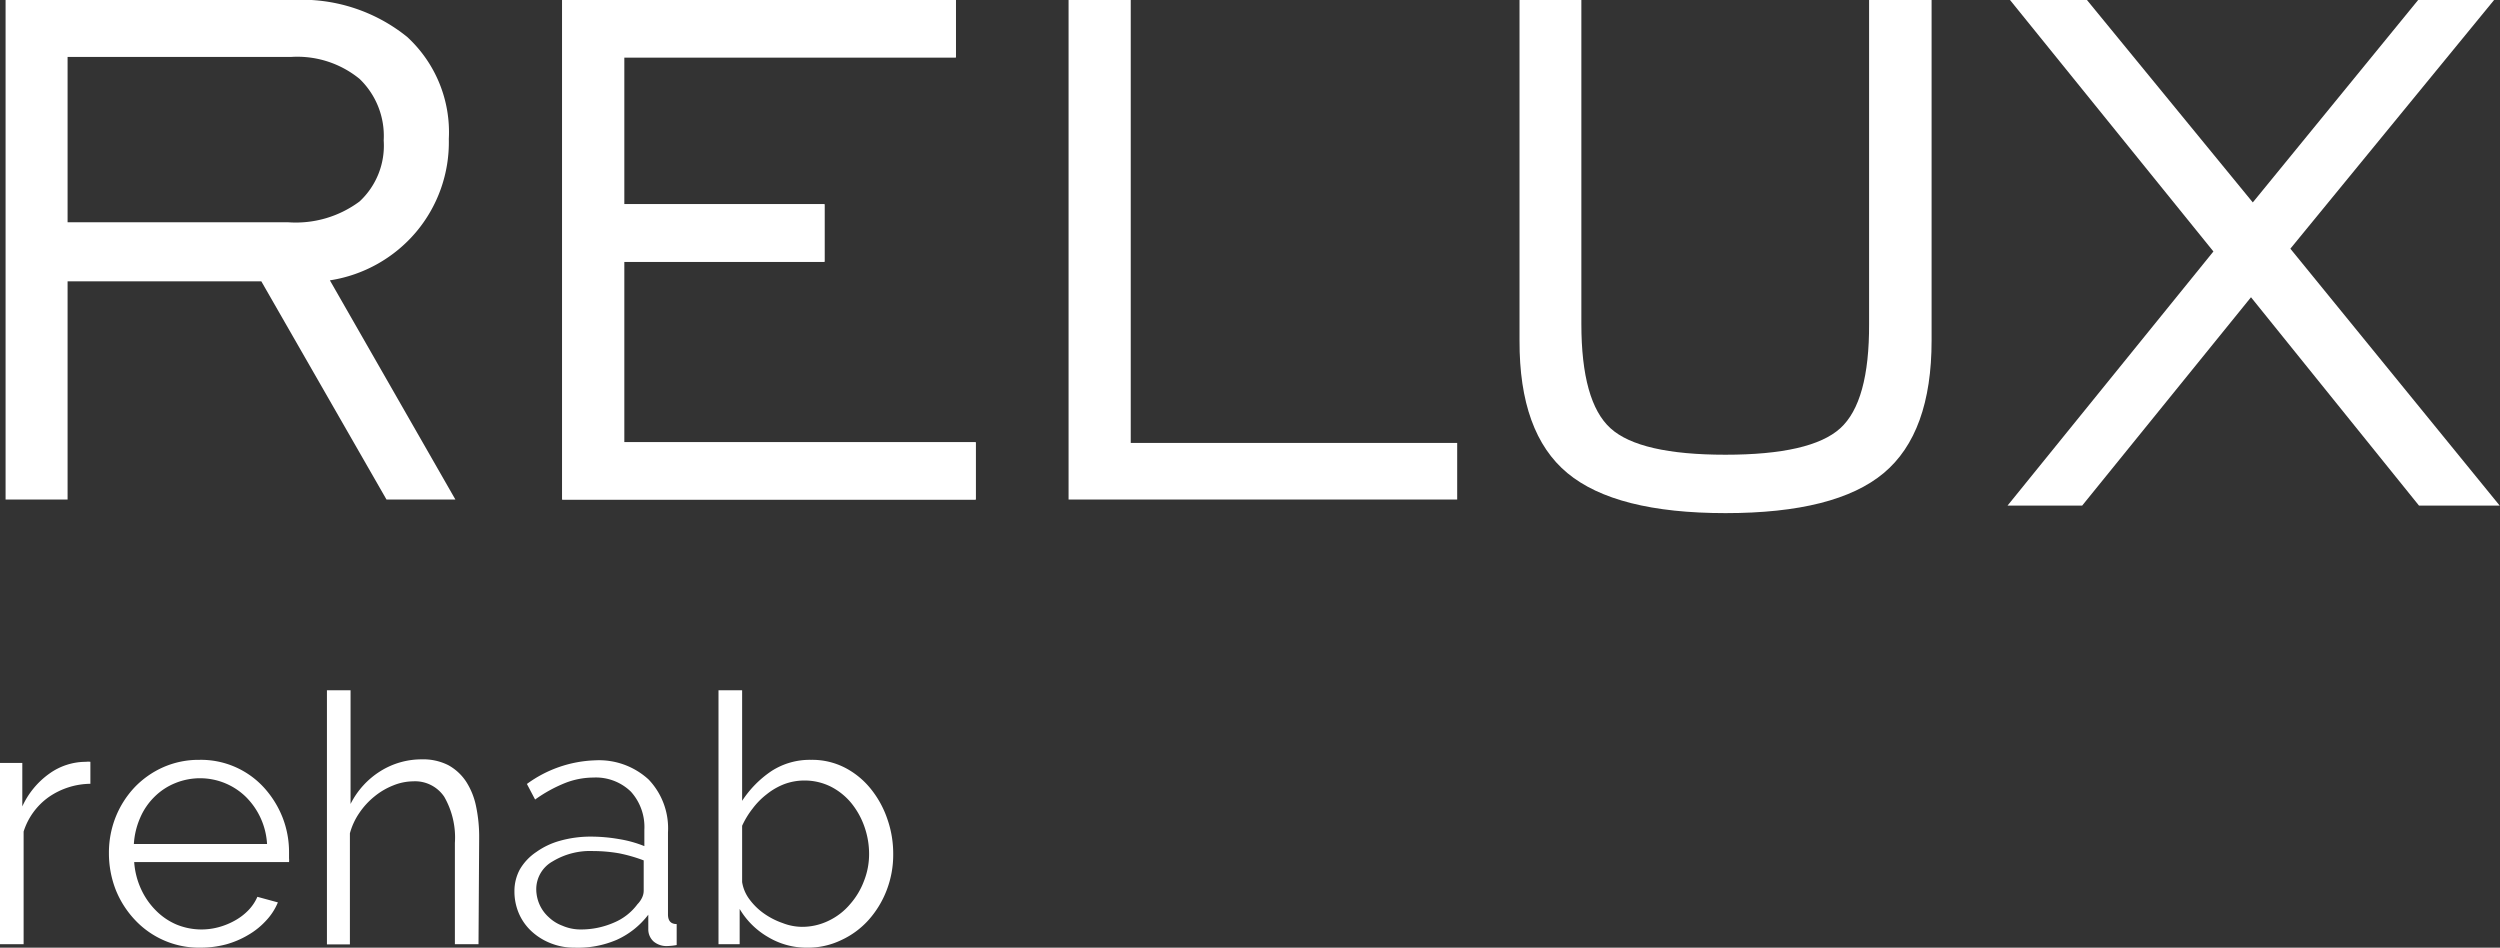 <?xml version="1.0" encoding="UTF-8"?> <svg xmlns="http://www.w3.org/2000/svg" id="Слой_1" data-name="Слой 1" viewBox="0 0 152.4 57.77"><rect x="0" y="0" width="152.4" height="57.77" fill="#333333" stroke="none"/> <defs> <style>.cls-1{fill:#fff;}</style> </defs> <title>relux_logo_Монтажная область 1</title> <path class="cls-1" d="M85.41,175V144.55h17.48a10.22,10.22,0,0,1,7,2.25,7.89,7.89,0,0,1,2.54,6.22,8.5,8.5,0,0,1-2,5.68,8.59,8.59,0,0,1-5.25,2.94L112.83,175h-4.2L101,161.7H89.19V175Zm3.78-16.9h13.45a6.51,6.51,0,0,0,4.35-1.27,4.64,4.64,0,0,0,1.47-3.72,4.82,4.82,0,0,0-1.47-3.75,6,6,0,0,0-4.16-1.34H89.19Z" transform="translate(-85.07 -144.55)"></path> <path class="cls-1" d="M119.34,175V144.55h24v3.5H123.12V157h12.21v3.51H123.12v11h21.43V175Z" transform="translate(-85.07 -144.55)"></path> <path class="cls-1" d="M119.34,175V144.55h24v3.5H123.12V157h12.21v3.51H123.12v11h21.43V175Z" transform="translate(-85.07 -144.55)"></path> <path class="cls-1" d="M150.21,175V144.55H154v27h19.9V175Z" transform="translate(-85.07 -144.55)"></path> <path class="cls-1" d="M181.47,144.55v19.74q0,4.76,1.78,6.37t7,1.61q5.22,0,7-1.61t1.76-6.37V144.55h3.81v20.76q0,5.64-2.92,8.08t-9.64,2.44q-6.7,0-9.64-2.44t-2.92-8.08V144.55Z" transform="translate(-85.07 -144.55)"></path> <path class="cls-1" d="M207.45,175.37,220,159.88l-12.4-15.33h4.69l10.11,12.34,10.08-12.34h4.63l-12.42,15.16,12.76,15.66h-4.92l-10.24-12.7L212,175.37Z" transform="translate(-85.07 -144.55)"></path> <path class="cls-1" d="M90.58,192.33a4.54,4.54,0,0,0-2.54.81,4.1,4.1,0,0,0-1.53,2.1v6.87H85.07V191.06h1.36v2.65a5,5,0,0,1,1.65-2,3.82,3.82,0,0,1,2.23-.72,1.06,1.06,0,0,1,.27,0Z" transform="translate(-85.07 -144.55)"></path> <path class="cls-1" d="M97.28,202.32a5.35,5.35,0,0,1-4-1.71,5.81,5.81,0,0,1-1.16-1.83,6.13,6.13,0,0,1-.41-2.23,5.88,5.88,0,0,1,.41-2.19,5.76,5.76,0,0,1,1.15-1.81,5.52,5.52,0,0,1,1.75-1.23,5.34,5.34,0,0,1,2.2-.45,5.2,5.2,0,0,1,3.94,1.69,5.94,5.94,0,0,1,1.13,1.81,5.8,5.8,0,0,1,.4,2.16v.34a1.06,1.06,0,0,1,0,.23H93.25a4.72,4.72,0,0,0,.42,1.65,4.44,4.44,0,0,0,.9,1.3,3.92,3.92,0,0,0,1.26.86,4,4,0,0,0,2.57.16,4.3,4.3,0,0,0,1-.41,3.49,3.49,0,0,0,.81-.62,2.75,2.75,0,0,0,.55-.82l1.25.34a3.65,3.65,0,0,1-.72,1.11,4.59,4.59,0,0,1-1.08.87,5.52,5.52,0,0,1-1.36.58A6.1,6.1,0,0,1,97.28,202.32Zm4.07-6.32a4.4,4.4,0,0,0-1.3-2.88,4,4,0,0,0-4.3-.83,3.84,3.84,0,0,0-1.26.83,4,4,0,0,0-.87,1.27,4.7,4.7,0,0,0-.39,1.61Z" transform="translate(-85.07 -144.55)"></path> <path class="cls-1" d="M114.24,202.11H112.8v-6.17a5,5,0,0,0-.65-2.82,2.14,2.14,0,0,0-1.89-.94,3.29,3.29,0,0,0-1.22.25,4.27,4.27,0,0,0-1.14.67,4.57,4.57,0,0,0-.92,1,4.07,4.07,0,0,0-.58,1.25v6.77H105V186.63h1.44v6.93a5,5,0,0,1,1.82-2,4.72,4.72,0,0,1,2.52-.72,3.39,3.39,0,0,1,1.61.35,3.07,3.07,0,0,1,1.09,1,4.39,4.39,0,0,1,.61,1.51,9,9,0,0,1,.19,1.94Z" transform="translate(-85.07 -144.55)"></path> <path class="cls-1" d="M120.09,202.32a3.86,3.86,0,0,1-1.45-.27,3.72,3.72,0,0,1-1.17-.73,3.23,3.23,0,0,1-.77-1.09,3.39,3.39,0,0,1-.27-1.35,2.76,2.76,0,0,1,.33-1.33,3.23,3.23,0,0,1,1-1.06,4.59,4.59,0,0,1,1.46-.69,6.88,6.88,0,0,1,1.87-.25,10.05,10.05,0,0,1,1.71.15,7.11,7.11,0,0,1,1.55.43v-1a3.21,3.21,0,0,0-.82-2.32,3.06,3.06,0,0,0-2.29-.86,4.76,4.76,0,0,0-1.74.34,8.66,8.66,0,0,0-1.81,1l-.5-.95a7.44,7.44,0,0,1,4.15-1.44,4.47,4.47,0,0,1,3.27,1.17,4.3,4.3,0,0,1,1.18,3.22v5c0,.4.18.59.53.59v1.28a3.58,3.58,0,0,1-.55.06,1.22,1.22,0,0,1-.86-.28,1,1,0,0,1-.32-.76l0-.87a5,5,0,0,1-1.92,1.53A6,6,0,0,1,120.09,202.32Zm.34-1.11a5,5,0,0,0,2.07-.42,3.42,3.42,0,0,0,1.43-1.12,1.44,1.44,0,0,0,.29-.42,1,1,0,0,0,.09-.41V197a9.43,9.43,0,0,0-1.49-.43,9.28,9.28,0,0,0-1.58-.14,4.41,4.41,0,0,0-2.48.63,1.94,1.94,0,0,0-1,1.68,2.34,2.34,0,0,0,.2.95,2.28,2.28,0,0,0,.56.77,2.44,2.44,0,0,0,.83.52A2.78,2.78,0,0,0,120.43,201.21Z" transform="translate(-85.07 -144.55)"></path> <path class="cls-1" d="M134.28,202.32a4.57,4.57,0,0,1-2.41-.66,4.8,4.8,0,0,1-1.71-1.7v2.15h-1.29V186.63h1.44v6.74a6.4,6.4,0,0,1,1.78-1.81,4.29,4.29,0,0,1,2.42-.69,4.36,4.36,0,0,1,2.09.49,4.93,4.93,0,0,1,1.57,1.3,6,6,0,0,1,1,1.84,6.35,6.35,0,0,1,.35,2.11,6,6,0,0,1-.4,2.21,5.89,5.89,0,0,1-1.1,1.81,5.1,5.1,0,0,1-1.67,1.23A4.67,4.67,0,0,1,134.28,202.32Zm-.34-1.27a3.68,3.68,0,0,0,1.66-.38,3.91,3.91,0,0,0,1.29-1,4.55,4.55,0,0,0,.85-1.42,4.44,4.44,0,0,0,.31-1.65,5,5,0,0,0-.29-1.67,4.76,4.76,0,0,0-.8-1.43,3.92,3.92,0,0,0-1.25-1,3.58,3.58,0,0,0-1.6-.37,3.53,3.53,0,0,0-1.23.22,4,4,0,0,0-1.06.61,4.53,4.53,0,0,0-.87.88,5.18,5.18,0,0,0-.64,1.05v3.43a2.36,2.36,0,0,0,.46,1.07,3.83,3.83,0,0,0,.89.86,4.55,4.55,0,0,0,1.12.57A3.3,3.3,0,0,0,133.94,201.05Z" transform="translate(-85.07 -144.55)"></path> </svg> 